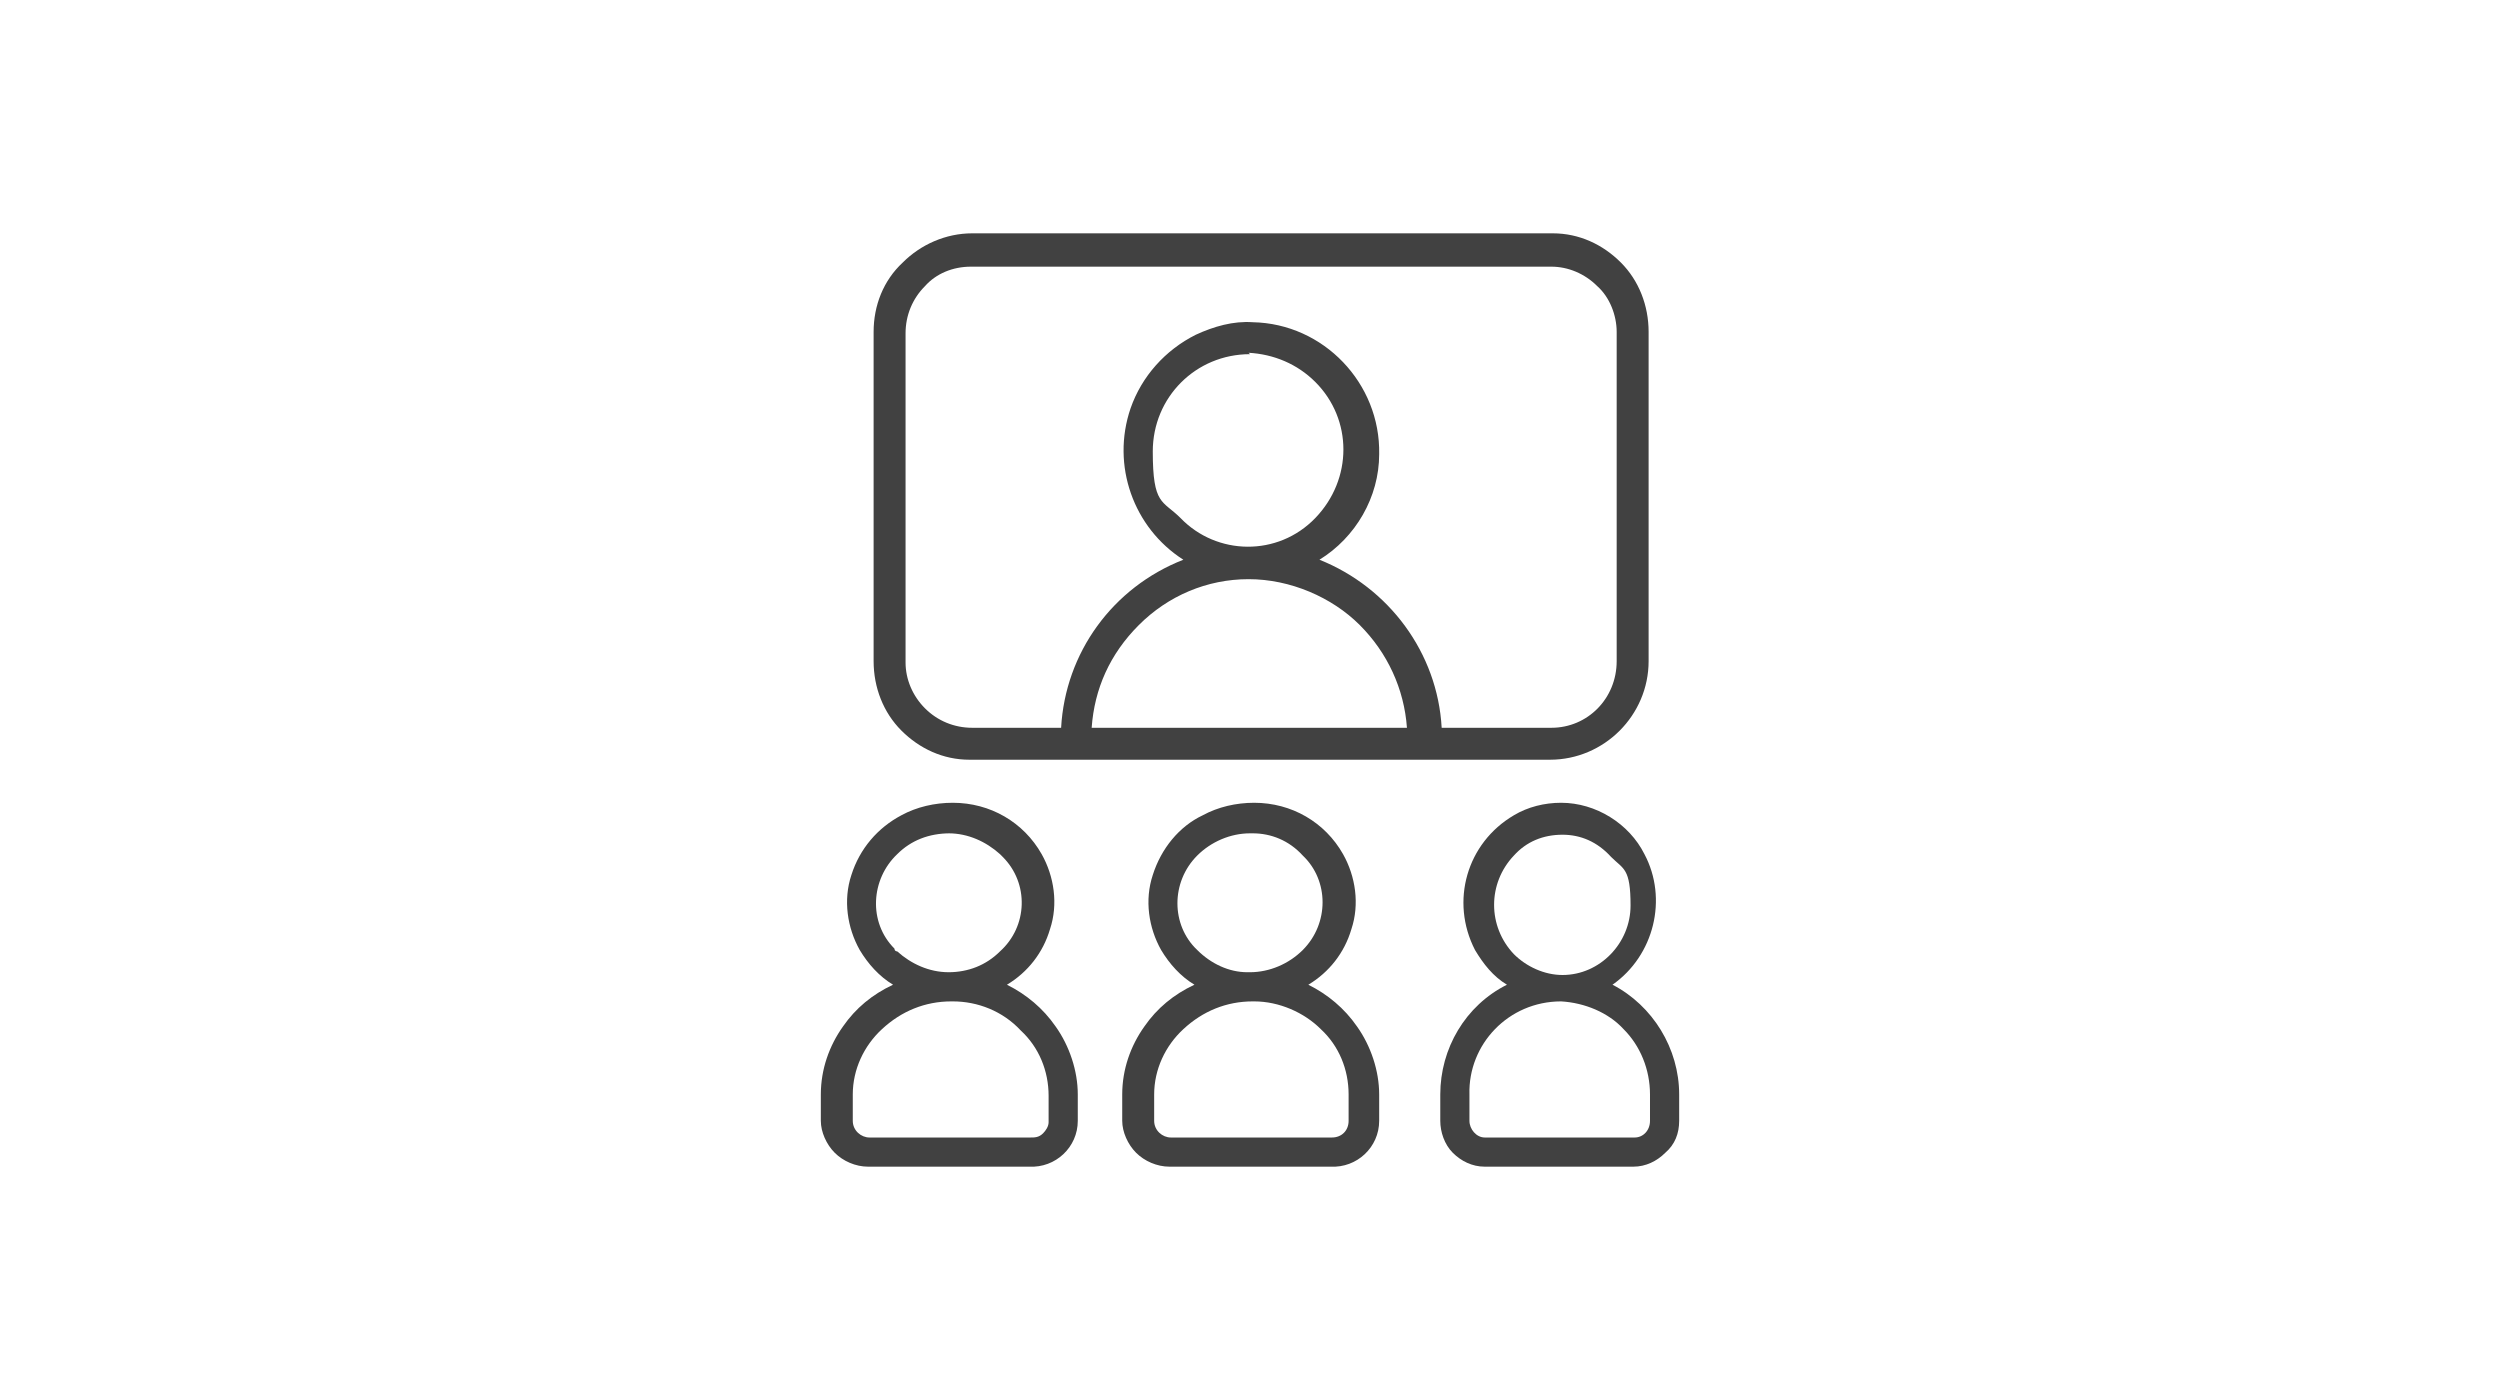 <?xml version="1.0" encoding="UTF-8"?>
<svg xmlns="http://www.w3.org/2000/svg" width="2.5in" height="1.4in" version="1.1" viewBox="0 0 180 100.8">
  <defs>
    <style>
      .cls-1 {
        fill: #414141;
      }
    </style>
  </defs>
  <!-- Generator: Adobe Illustrator 28.6.0, SVG Export Plug-In . SVG Version: 1.2.0 Build 709)  -->
  <g>
    <g id="Layer_1">
      <path id="Path_1240_-_Outline" class="cls-1" d="M69.8,54.7c-1.9,0-3.6-.8-4.9-2.1-1.3-1.3-2-3.1-2-5v-23.7c0-1.9.7-3.7,2.1-5,1.3-1.3,3.1-2.1,5-2.1h41.8c1.9,0,3.6.8,4.9,2.1,1.3,1.3,2,3.1,2,5v23.7c0,3.9-3.2,7.1-7.1,7.1h-41.8ZM111.7,19.2h-41.8c-1.3,0-2.5.5-3.3,1.4-.9.9-1.4,2.1-1.4,3.4v23.7c0,1.2.5,2.4,1.4,3.3.9.9,2.1,1.4,3.4,1.4h6.4c.3-5.4,3.7-10.1,8.8-12.1-3.6-2.3-5.2-6.8-3.8-10.9.8-2.3,2.5-4.2,4.7-5.3,1.3-.6,2.7-1,4.1-.9,5.1.1,9.2,4.4,9.1,9.5,0,3.1-1.7,6-4.3,7.6,5,2,8.5,6.7,8.8,12.1h7.9c2.6,0,4.7-2.1,4.7-4.8v-23.7c0-1.2-.5-2.5-1.4-3.3-.9-.9-2.1-1.4-3.3-1.4ZM89.9,41.7c-3,0-5.8,1.2-7.9,3.3s-3.2,4.6-3.4,7.4h22.7c-.2-2.8-1.4-5.4-3.4-7.4s-5-3.3-8-3.3h0ZM90,25.5h0c-3.9,0-7,3.1-7,7s.7,3.5,2,4.8c2.6,2.7,7,2.8,9.7,0h0c2.7-2.8,2.7-7.1,0-9.8-1.3-1.3-3-2-4.8-2.1h0Z"/>
      <path id="Path_1242_-_Outline" class="cls-1" d="M106.9,84h0c-.9,0-1.7-.4-2.3-1-.6-.6-.9-1.5-.9-2.3v-1.9c0-3.3,1.8-6.4,4.8-7.9-1-.6-1.7-1.5-2.3-2.5-1.8-3.5-.6-7.7,2.8-9.7,1-.6,2.2-.9,3.4-.9,2.5,0,4.9,1.5,6,3.7,1.7,3.2.7,7.3-2.3,9.4,2.9,1.5,4.8,4.6,4.8,7.9v1.9c0,.9-.3,1.7-1,2.3-.6.6-1.4,1-2.3,1h-10.7ZM112.4,72.1h0c-3.8,0-6.7,3.1-6.6,6.7v1.9c0,.6.5,1.2,1.1,1.2h10.8c.6,0,1.1-.5,1.1-1.2v-1.9c0-1.8-.7-3.5-1.9-4.7-1.1-1.2-2.8-1.9-4.5-2h0ZM112.5,60.1h0c-1.4,0-2.6.5-3.5,1.5-1.9,2-1.9,5.1,0,7.1.9.9,2.2,1.5,3.5,1.5,2.7,0,4.9-2.3,4.9-5s-.5-2.6-1.4-3.5c-1-1.1-2.2-1.6-3.5-1.6h0Z"/>
      <path id="Path_1244_-_Outline" class="cls-1" d="M62.5,84c-.9,0-1.8-.4-2.4-1-.6-.6-1-1.5-1-2.3v-1.9c0-1.8.6-3.5,1.6-4.9.9-1.3,2.1-2.3,3.6-3-1-.6-1.8-1.5-2.4-2.5-.9-1.6-1.2-3.6-.6-5.4.6-1.9,1.9-3.4,3.6-4.3,1.1-.6,2.4-.9,3.7-.9,2.7,0,5.1,1.4,6.4,3.7.9,1.6,1.2,3.6.6,5.4-.5,1.7-1.6,3.1-3.1,4,1.4.7,2.6,1.7,3.5,3,1,1.4,1.6,3.2,1.6,4.9v1.9c0,1.9-1.6,3.4-3.5,3.3,0,0-11.6,0-11.6,0ZM68.5,72.1h0c-1.9,0-3.6.7-5,2-1.3,1.2-2.1,2.9-2.1,4.7v1.9c0,.7.6,1.2,1.2,1.2h11.6c.3,0,.6,0,.9-.3.2-.2.4-.5.4-.8v-1.9c0-1.8-.7-3.5-2-4.7-1.3-1.4-3.1-2.1-4.9-2.1h0ZM68.4,60h0c-1.5,0-2.8.5-3.8,1.5-1.9,1.8-2.1,4.9-.2,6.8,0,0,0,.2.2.2,1,.9,2.3,1.5,3.7,1.5h0c1.4,0,2.7-.5,3.7-1.5,2-1.8,2.1-4.9.2-6.8s-.1-.1-.2-.2c-1-.9-2.3-1.5-3.7-1.5h0Z"/>
      <path id="Path_1245_-_Outline" class="cls-1" d="M84.2,84c-.9,0-1.8-.4-2.4-1s-1-1.5-1-2.3v-1.9c0-1.8.6-3.5,1.6-4.9.9-1.3,2.1-2.3,3.6-3-1-.6-1.8-1.5-2.4-2.5-.9-1.6-1.2-3.6-.6-5.4.6-1.9,1.9-3.5,3.6-4.3,1.1-.6,2.4-.9,3.7-.9,2.7,0,5.1,1.4,6.4,3.7.9,1.6,1.2,3.6.6,5.4-.5,1.7-1.6,3.1-3.1,4,1.4.7,2.6,1.7,3.5,3,1,1.4,1.6,3.2,1.6,4.9v1.9c0,1.9-1.6,3.4-3.5,3.3,0,0-11.6,0-11.6,0ZM90.2,72.1h0c-1.9,0-3.6.7-5,2-1.3,1.2-2.1,2.9-2.1,4.7v1.9c0,.7.6,1.2,1.2,1.2h11.6c.7,0,1.2-.5,1.2-1.2v-1.9c0-1.8-.7-3.5-2-4.7-1.2-1.2-3-2-4.8-2h0ZM90.2,60h-.2c-1.4,0-2.8.6-3.8,1.6-1.9,1.9-1.9,5,0,6.8h0c1,1,2.3,1.6,3.6,1.6h.2c1.4,0,2.8-.6,3.8-1.6,1.9-1.9,1.9-5,0-6.8h0c-1-1.1-2.3-1.6-3.6-1.6h0Z"/>
    </g>
  </g>
</svg>